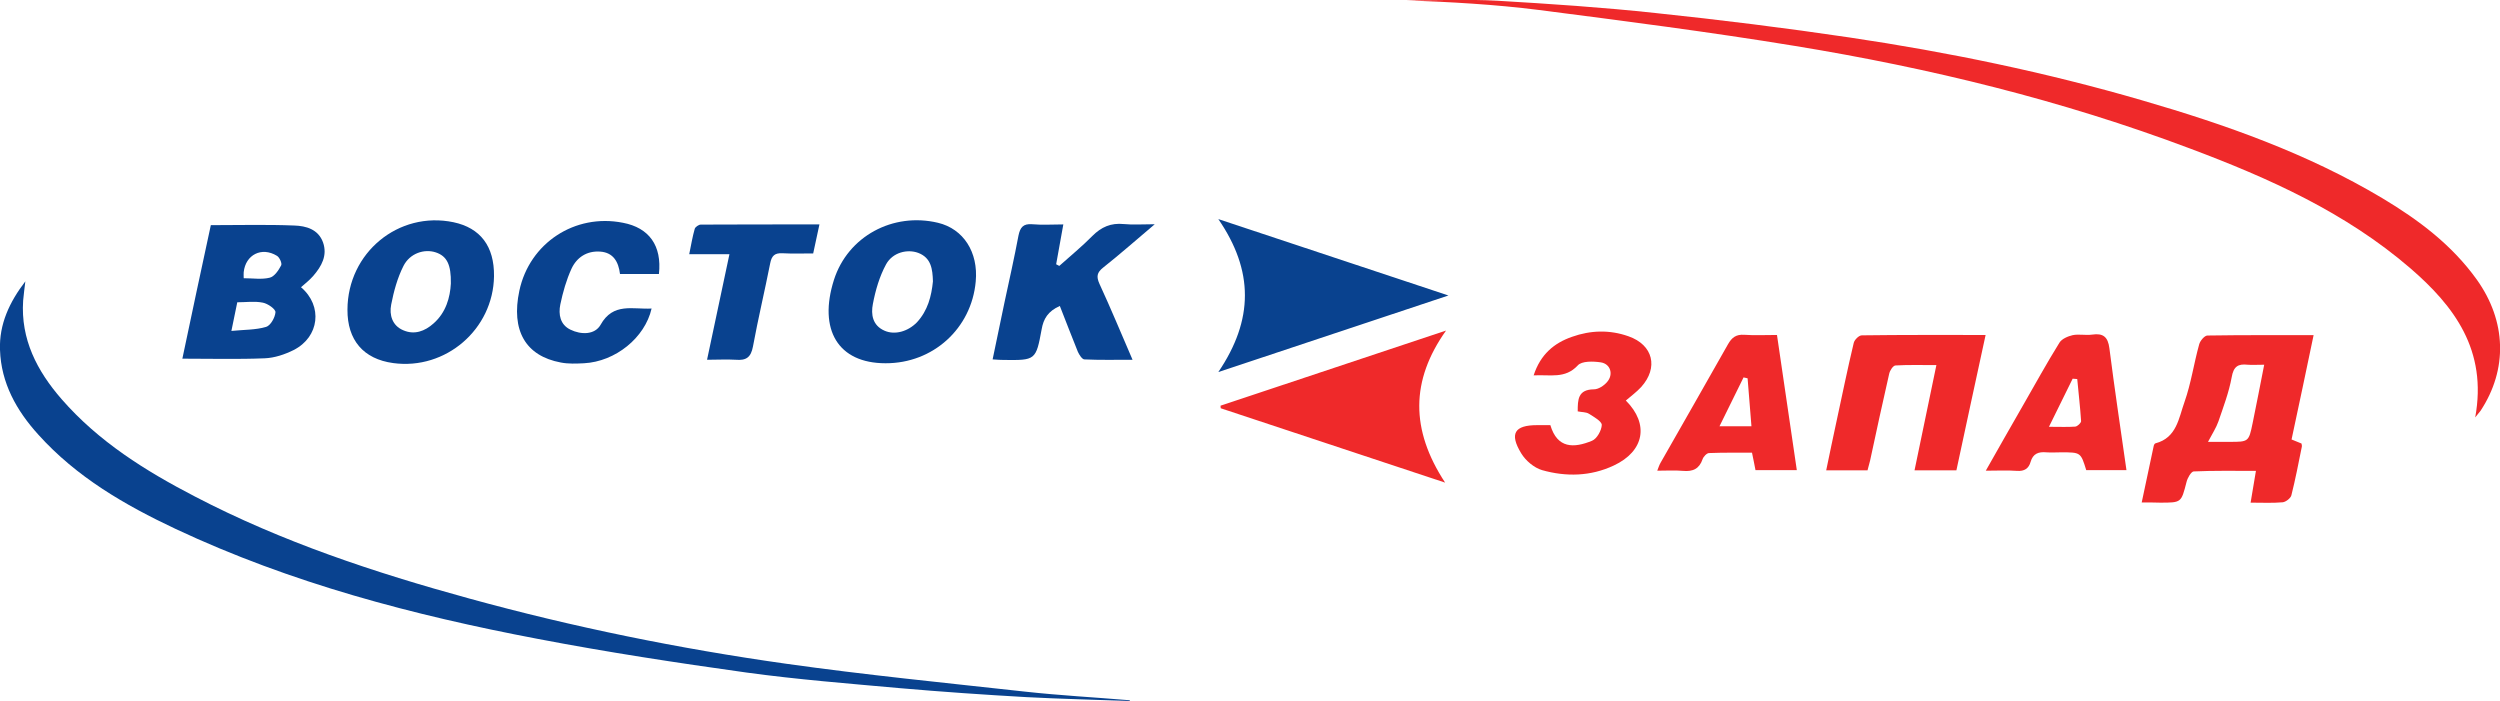 <?xml version="1.0" encoding="UTF-8"?> <!-- Generator: Adobe Illustrator 25.0.0, SVG Export Plug-In . SVG Version: 6.00 Build 0) --> <svg xmlns="http://www.w3.org/2000/svg" xmlns:xlink="http://www.w3.org/1999/xlink" id="Layer_1" x="0px" y="0px" viewBox="0 0 1361.3 381.7" style="enable-background:new 0 0 1361.3 381.7;" xml:space="preserve"> <style type="text/css"> .st0{fill:#09428F;} .st1{fill:#EF292A;} </style> <path class="st0" d="M615.2,381.7c-18.8-0.7-37.5-1.1-56.3-2.1c-23-1.3-46.1-2.9-69.1-4.9c-27.8-2.5-55.7-4.7-83.4-8.5 c-38-5.3-75.9-11.1-113.5-18.3C225,335,158.4,317.5,95.6,288c-27.6-13-53.9-28.2-74.7-51.3C9,223.6,0.6,208.6,0,190.5 c-0.5-14,5.2-26.1,13.8-37.3c-0.4,3.5-0.9,7-1.2,10.5c-1.4,21.1,7.6,38.3,20.9,53.6c20.2,23.2,45.7,39.1,72.7,53.1 c47.4,24.7,97.9,41.4,149.3,55.5c56.7,15.6,114.3,27.3,172.4,35.5c43.2,6.1,86.7,10.4,130.2,15.2c19,2.1,38,3.1,57,4.7 C615.2,381.4,615.2,381.6,615.2,381.7z"></path> <path class="st1" d="M1347.8,227.3c6.7-36.6-11.4-60.6-35.4-81.3c-35.2-30.3-76.9-49-119.8-65.1c-69.8-26.3-141.9-43.9-215.3-55.9 c-46.4-7.6-93-13.6-139.6-19.6c-23.7-3-47.6-4.3-71.5-5.2c16.4,0,32.8-0.7,49.1,0.2C844,2.1,872.8,4,901.5,7.1 c35.3,3.7,70.5,8.1,105.6,13.3c53.8,8,107,19,159.2,34.2c45.5,13.2,90,28.9,130.9,53.3c19.7,11.8,37.9,25.4,51.5,44.4 c16.1,22.6,16.9,48.8,2,71.4C1350.1,224.5,1349.5,225.1,1347.8,227.3z"></path> <path class="st1" d="M1166.2,273.6c2.3-10.8,4.4-20.7,6.5-30.6c0.1-0.6,0.5-1.5,1-1.6c11.6-3,12.7-13.9,15.8-22.5 c3.6-10.2,5.1-21,8-31.4c0.5-1.9,2.9-4.8,4.5-4.8c19.1-0.3,38.1-0.2,57.8-0.2c-4,19.2-7.9,37.7-12,56.8c1.8,0.7,3.5,1.4,5.4,2.2 c0.1,0.5,0.3,1.1,0.2,1.7c-1.8,8.9-3.5,17.8-5.7,26.5c-0.4,1.6-3,3.6-4.7,3.8c-5.5,0.5-11,0.2-17.5,0.2c1-5.8,1.9-11.1,2.9-17.3 c-11.8,0-22.9-0.2-33.9,0.3c-1.4,0.1-3.4,3.6-3.9,5.8c-2.9,11.2-2.7,11.2-14.3,11.2C1173.3,273.6,1170.5,273.6,1166.2,273.6z M1202.3,240.6c4.9,0,8.3,0,11.7,0c10.4,0,10.5,0,12.6-10.2c2.1-10.3,4.1-20.5,6.3-31.8c-3.9,0-6.5,0.2-9,0c-5.3-0.6-7.7,1-8.7,6.8 c-1.5,8.2-4.5,16.1-7.2,24C1206.8,232.9,1204.7,236,1202.3,240.6z"></path> <path class="st0" d="M663.4,202.6c19.3-28.5,19.3-55.2,0-83.3c41.9,13.9,82.6,27.4,125.3,41.6C746.2,175,705.6,188.6,663.4,202.6z"></path> <path class="st1" d="M786.9,262.8c-42-13.9-82.1-27.2-122.2-40.5c0-0.5-0.1-0.9-0.1-1.4c40.6-13.5,81.2-27,122.8-40.9 C768.1,207.2,768,234,786.9,262.8z"></path> <path class="st0" d="M114.8,122.6c15.7,0,30.6-0.4,45.4,0.2c6.4,0.2,13.1,2,15.7,9.2c2.5,7.1-0.8,13-5.3,18.2 c-2,2.3-4.4,4.2-6.7,6.2c12,10.2,10,27.1-4,34.2c-4.8,2.4-10.4,4.3-15.8,4.5c-14.6,0.6-29.2,0.2-44.8,0.2 C104.4,171.1,109.5,147,114.8,122.6z M126,180.2c6.9-0.7,13.2-0.5,18.9-2.2c2.4-0.7,4.9-5.1,5.1-8c0.1-1.7-4.2-4.7-6.9-5.2 c-4.4-0.9-9.2-0.2-13.9-0.2C128.1,169.8,127.2,174.3,126,180.2z M132.7,151.5c5.1,0,9.9,0.8,14.2-0.3c2.5-0.6,4.8-4,6.2-6.7 c0.6-1.1-0.9-4.4-2.3-5.2c-8.3-5.1-17.1-0.6-18.1,8.9C132.6,149.1,132.7,149.9,132.7,151.5z"></path> <path class="st1" d="M1065.3,256.1c-7.7,0-14.7,0-22.8,0c4-19,7.8-37.7,11.9-57.3c-8.2,0-15.3-0.2-22.3,0.2c-1.3,0.1-3,2.7-3.4,4.5 c-3.6,15.7-7,31.5-10.4,47.3c-0.4,1.7-0.9,3.4-1.4,5.3c-7.3,0-14.3,0-22.5,0c1.9-9.1,3.7-17.9,5.6-26.6c3.1-14.3,6-28.6,9.4-42.8 c0.4-1.7,2.8-4.1,4.4-4.1c22.2-0.3,44.4-0.2,67.4-0.2C1075.8,207.4,1070.5,231.7,1065.3,256.1z"></path> <path class="st0" d="M269,150.4c-0.4,28.9-26.3,51.2-54.9,47.3c-16.2-2.2-25-12.5-24.9-29.1c0.1-31,27.8-53.8,57.7-47.6 C261.6,124.1,269.2,134.1,269,150.4z M245.5,154.4c0.2-10.4-2.2-15-8.3-17c-6.2-2-14,0.5-17.5,7.4c-3.3,6.5-5.3,13.9-6.7,21.1 c-1.1,5.6,0.6,11.4,6.5,13.9c6.1,2.7,11.8,0.6,16.6-3.7C242.9,170.1,245.1,161.9,245.5,154.4z"></path> <path class="st0" d="M482.2,197.8c-25.9,0-36.7-18.3-28.1-45.4c7.6-23.8,32.2-36.9,56.6-31.1c13.9,3.3,22.1,16,20.6,32 C529,178.9,508,197.9,482.2,197.8z M508,153.2c-0.2-6.6-0.9-12.8-8-15.5c-5.9-2.2-13.9-0.3-17.5,6.2c-3.6,6.6-5.8,14.2-7.2,21.6 c-1.1,5.6-0.3,11.7,6.4,14.6c5.5,2.4,12.6,0.5,17.6-4.6C505.2,169.1,507.2,161.3,508,153.2z"></path> <path class="st0" d="M577.1,166.6c-6.5,2.9-8.9,7-9.9,12.7c-3.1,16.9-3.4,16.9-20.5,16.7c-1.7,0-3.5-0.1-6.2-0.3 c2.2-10.7,4.4-21,6.5-31.2c2.6-12.1,5.3-24.1,7.6-36.3c0.9-4.3,2.5-6.5,7.4-6.1c5.5,0.5,11,0.1,17,0.1c-1.4,7.8-2.7,14.8-3.9,21.7 c0.6,0.3,1.1,0.6,1.7,0.9c6-5.4,12.3-10.5,18-16.3c4.9-4.9,10.1-7.2,17.1-6.5c5,0.5,10,0.1,16.9,0.1c-10.3,8.7-19,16.4-28.1,23.6 c-3.4,2.7-3.8,4.9-2,8.9c6.1,13.2,11.7,26.7,18,41.3c-9.4,0-17.9,0.2-26.3-0.2c-1.2-0.1-2.8-2.6-3.5-4.2 C583.6,183.4,580.5,175.2,577.1,166.6z"></path> <path class="st0" d="M358.8,149.2c-7.2,0-14.1,0-21.2,0c-0.8-6.6-3.6-11.7-10.8-12.2c-7.2-0.5-12.7,3.1-15.6,9.3 c-2.8,6.1-4.7,12.8-6.1,19.5c-1.1,5.4-0.1,11,5.5,13.7c5.9,2.9,13.3,2.8,16.4-2.6c6.9-12.4,17.7-8.3,27.8-8.9 c-3.6,15.9-19.7,28.9-36.8,29.8c-4.2,0.2-8.5,0.4-12.6-0.4c-19.3-3.6-27.2-17.5-22.6-39.1c5.5-25.9,30.2-42.2,56.4-37 C353.4,124,360.5,133.7,358.8,149.2z"></path> <path class="st1" d="M978.4,256c-8.1,0-15.1,0-22.5,0c-0.6-3-1.1-5.8-1.9-9.5c-7.7,0-15.6-0.1-23.4,0.2c-1.2,0-3,1.9-3.5,3.3 c-1.8,5.3-5.3,6.9-10.7,6.4c-4.4-0.4-8.8-0.1-14-0.1c0.7-1.8,1.1-3.1,1.8-4.3c12.2-21.5,24.6-43,36.7-64.5c2.1-3.7,4.4-5.5,8.9-5.2 c5.5,0.4,11.1,0.1,17.8,0.1C971.2,206.8,974.8,231.1,978.4,256z M953.7,232.1c-0.7-9.1-1.4-17.6-2.1-26.1c-0.7-0.2-1.5-0.3-2.2-0.5 c-4.2,8.6-8.4,17.1-13.1,26.6C942.8,232.1,947.7,232.1,953.7,232.1z"></path> <path class="st1" d="M1157.9,256c-7.9,0-14.9,0-21.9,0c-3-9.7-3-9.7-13.7-9.7c-2.7,0-5.3,0.2-8,0c-4.3-0.4-7.3,0.7-8.6,5.2 c-1,3.6-3.4,5.2-7.4,4.9c-5.2-0.4-10.5-0.1-17-0.1c7.1-12.5,13.7-24.2,20.4-35.8c6.5-11.3,12.8-22.8,19.7-33.9 c1.3-2.1,4.6-3.5,7.2-4.1c3.4-0.7,7.1,0.2,10.6-0.3c6.1-0.9,8.6,1.3,9.4,7.4C1151.4,211.6,1154.7,233.5,1157.9,256z M1131.1,206.4 c-0.8-0.1-1.7-0.1-2.5-0.2c-4.1,8.3-8.1,16.5-12.9,26.2c6,0,10.2,0.2,14.3-0.1c1.2-0.1,3.2-2,3.2-3 C1132.7,221.6,1131.8,214.1,1131.1,206.4z"></path> <path class="st1" d="M835.1,204.4c3.7-11.4,11.1-17.6,20.9-21c10.1-3.6,20.5-3.9,30.7-0.3c13.5,4.7,16.5,17.1,6.9,27.7 c-2.5,2.7-5.5,4.9-8.3,7.3c12.8,12.8,10.1,27.6-6.6,35.4c-12.6,5.9-25.9,6.2-39,2.5c-4.4-1.3-9-5.2-11.4-9.2 c-6.5-10.7-3.6-15.3,8.7-15.3c2.4,0,4.9,0,7.2,0c3.8,12.8,12.8,12.6,22.7,8.5c2.7-1.1,5.2-5.7,5.3-8.6c0-2-4.3-4.4-7-6.1 c-1.6-1-3.8-0.8-6.1-1.3c0-6.4,0.1-11.9,8.8-12c2.5,0,5.5-2,7.2-4c3.6-4.1,1.9-9.9-3.5-10.7c-4.1-0.6-10.3-0.8-12.5,1.7 C852.2,206.4,844.2,203.9,835.1,204.4z"></path> <path class="st0" d="M385,195.9c4.1-19.4,8-37.9,12.2-57.5c-7.3,0-14,0-21.9,0c1.1-5.4,1.8-9.6,3-13.8c0.3-1,2.1-2.3,3.3-2.3 c21.3-0.1,42.6-0.1,64.6-0.1c-1.2,5.5-2.2,10.4-3.4,15.8c-5.8,0-11.3,0.2-16.8-0.1c-4.2-0.2-5.8,1.4-6.6,5.4 c-3,15.2-6.6,30.2-9.4,45.4c-1.1,5.8-3.6,7.7-9.3,7.2C395.8,195.6,390.7,195.9,385,195.9z"></path> </svg> 